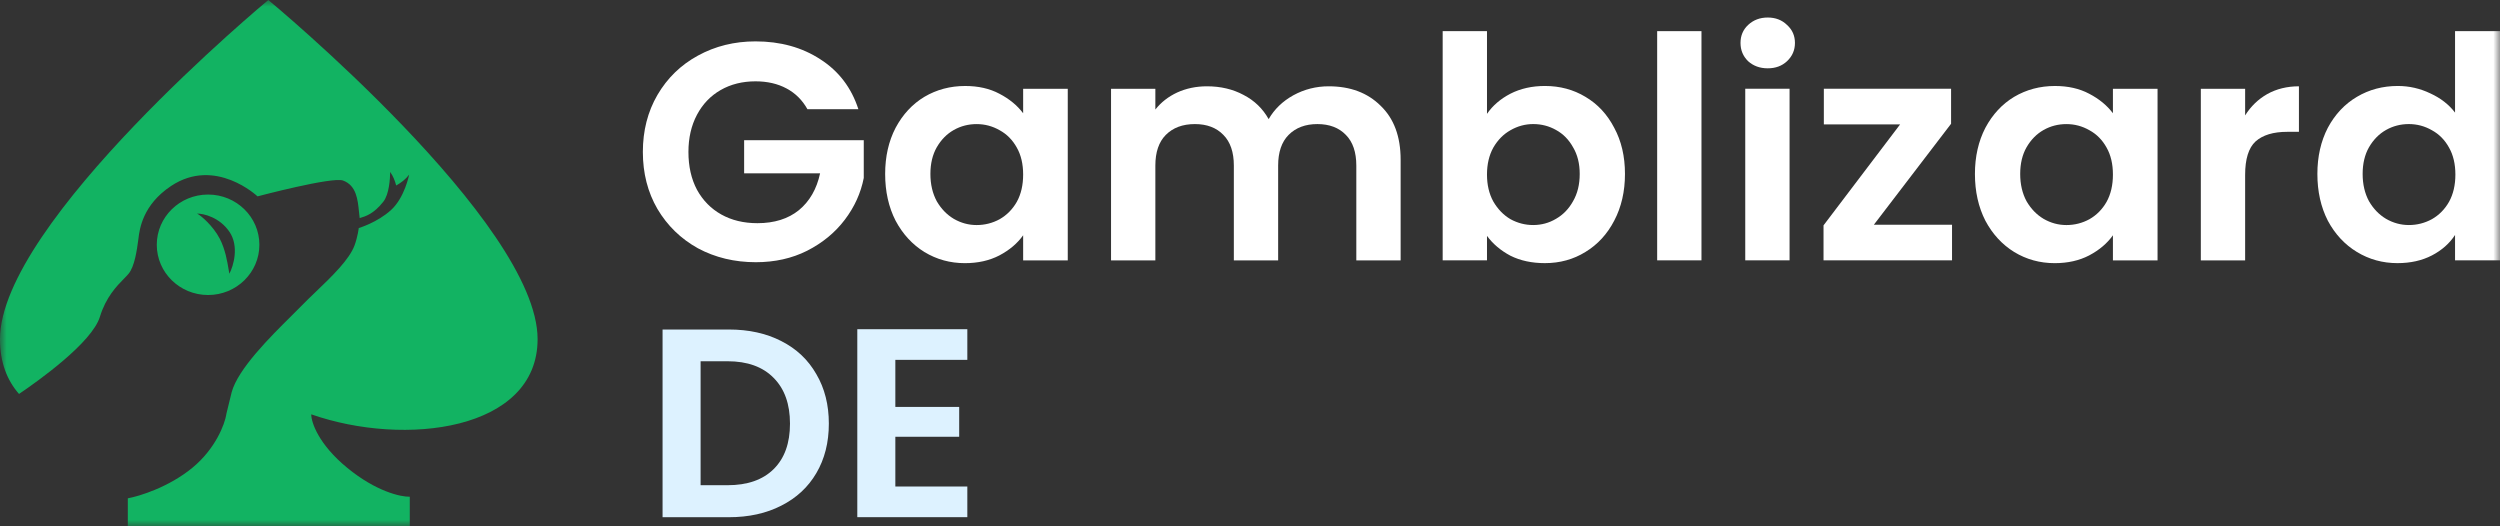 <svg width="190" height="40" viewBox="0 0 190 40" fill="none" xmlns="http://www.w3.org/2000/svg">
<rect x="0" y="0" width="190" height="40" fill="#333333" stroke="none"/>
<g clip-path="url(#clip0_5177_241)">
<mask id="mask0_5177_241" style="mask-type:luminance" maskUnits="userSpaceOnUse" x="0" y="0" width="190" height="40">
<path d="M190 0H0V40H190V0Z" fill="white"/>
</mask>
<g mask="url(#mask0_5177_241)">
<path d="M61.365 8.3C60.98 7.609 60.451 7.083 59.777 6.723C59.104 6.362 58.318 6.181 57.42 6.181C56.426 6.181 55.544 6.401 54.774 6.84C54.005 7.28 53.403 7.907 52.97 8.723C52.537 9.539 52.321 10.481 52.321 11.548C52.321 12.647 52.537 13.604 52.97 14.42C53.419 15.236 54.037 15.864 54.822 16.303C55.608 16.742 56.522 16.962 57.564 16.962C58.847 16.962 59.898 16.633 60.715 15.973C61.533 15.299 62.07 14.365 62.327 13.172H56.554V10.654H65.646V13.525C65.422 14.671 64.941 15.73 64.203 16.703C63.465 17.676 62.511 18.461 61.341 19.057C60.186 19.638 58.887 19.928 57.444 19.928C55.825 19.928 54.357 19.575 53.042 18.869C51.743 18.147 50.717 17.15 49.964 15.879C49.226 14.608 48.857 13.165 48.857 11.548C48.857 9.932 49.226 8.488 49.964 7.217C50.717 5.93 51.743 4.934 53.042 4.227C54.357 3.505 55.816 3.145 57.42 3.145C59.312 3.145 60.956 3.6 62.351 4.51C63.746 5.404 64.708 6.668 65.237 8.3H61.365Z" fill="white"/>
<path d="M67.272 13.22C67.272 11.902 67.536 10.733 68.066 9.713C68.611 8.693 69.34 7.908 70.254 7.359C71.184 6.81 72.219 6.535 73.357 6.535C74.351 6.535 75.217 6.731 75.955 7.124C76.709 7.516 77.31 8.01 77.759 8.607V6.747H81.15V19.788H77.759V17.881C77.326 18.493 76.725 19.003 75.955 19.411C75.201 19.803 74.327 20 73.333 20C72.211 20 71.184 19.717 70.254 19.152C69.34 18.587 68.611 17.795 68.066 16.775C67.536 15.739 67.272 14.554 67.272 13.22ZM77.759 13.267C77.759 12.467 77.599 11.784 77.278 11.219C76.957 10.639 76.524 10.199 75.979 9.901C75.434 9.587 74.848 9.431 74.223 9.431C73.598 9.431 73.02 9.58 72.491 9.878C71.962 10.176 71.529 10.615 71.192 11.196C70.872 11.761 70.711 12.436 70.711 13.22C70.711 14.005 70.872 14.695 71.192 15.292C71.529 15.872 71.962 16.32 72.491 16.634C73.036 16.947 73.614 17.104 74.223 17.104C74.848 17.104 75.434 16.955 75.979 16.657C76.524 16.343 76.957 15.904 77.278 15.339C77.599 14.758 77.759 14.068 77.759 13.267Z" fill="white"/>
<path d="M100.988 6.559C102.623 6.559 103.938 7.053 104.932 8.042C105.943 9.015 106.448 10.38 106.448 12.137V19.788H103.08V12.585C103.08 11.565 102.816 10.788 102.287 10.254C101.757 9.705 101.036 9.43 100.122 9.43C99.208 9.43 98.478 9.705 97.933 10.254C97.404 10.788 97.139 11.565 97.139 12.585V19.788H93.772V12.585C93.772 11.565 93.507 10.788 92.978 10.254C92.449 9.705 91.727 9.43 90.813 9.43C89.883 9.43 89.146 9.705 88.6 10.254C88.071 10.788 87.807 11.565 87.807 12.585V19.788H84.439V6.747H87.807V8.324C88.24 7.775 88.793 7.343 89.466 7.029C90.156 6.716 90.909 6.559 91.727 6.559C92.77 6.559 93.7 6.778 94.517 7.218C95.335 7.641 95.969 8.253 96.418 9.054C96.851 8.3 97.476 7.696 98.294 7.241C99.128 6.786 100.026 6.559 100.988 6.559Z" fill="white"/>
<path d="M113.011 8.652C113.444 8.024 114.037 7.514 114.791 7.122C115.56 6.73 116.434 6.534 117.412 6.534C118.551 6.534 119.577 6.808 120.491 7.358C121.421 7.907 122.151 8.691 122.68 9.711C123.225 10.716 123.498 11.885 123.498 13.219C123.498 14.553 123.225 15.738 122.68 16.773C122.151 17.793 121.421 18.586 120.491 19.151C119.577 19.716 118.551 19.998 117.412 19.998C116.418 19.998 115.544 19.81 114.791 19.433C114.053 19.041 113.46 18.539 113.011 17.927V19.786H109.643V2.367H113.011V8.652ZM120.058 13.219C120.058 12.434 119.89 11.759 119.553 11.194C119.232 10.614 118.8 10.174 118.254 9.876C117.725 9.578 117.148 9.429 116.522 9.429C115.913 9.429 115.336 9.586 114.791 9.9C114.262 10.198 113.829 10.637 113.492 11.218C113.171 11.799 113.011 12.481 113.011 13.266C113.011 14.05 113.171 14.733 113.492 15.314C113.829 15.894 114.262 16.342 114.791 16.655C115.336 16.954 115.913 17.103 116.522 17.103C117.148 17.103 117.725 16.946 118.254 16.632C118.8 16.318 119.232 15.871 119.553 15.29C119.89 14.71 120.058 14.019 120.058 13.219Z" fill="white"/>
<path d="M129.312 2.367V19.786H125.945V2.367H129.312Z" fill="white"/>
<path d="M134.347 5.192C133.754 5.192 133.257 5.012 132.856 4.651C132.471 4.274 132.279 3.812 132.279 3.262C132.279 2.713 132.471 2.258 132.856 1.897C133.257 1.52 133.754 1.332 134.347 1.332C134.94 1.332 135.43 1.52 135.814 1.897C136.215 2.258 136.416 2.713 136.416 3.262C136.416 3.812 136.215 4.274 135.814 4.651C135.43 5.012 134.94 5.192 134.347 5.192ZM136.007 6.746V19.787H132.639V6.746H136.007Z" fill="white"/>
<path d="M142.413 17.08H148.354V19.787H138.588V17.127L144.409 9.453H138.612V6.746H148.282V9.406L142.413 17.08Z" fill="white"/>
<path d="M150.095 13.22C150.095 11.902 150.36 10.733 150.889 9.713C151.434 8.693 152.164 7.908 153.078 7.359C154.008 6.81 155.042 6.535 156.181 6.535C157.175 6.535 158.041 6.731 158.778 7.124C159.532 7.516 160.133 8.01 160.582 8.607V6.747H163.974V19.788H160.582V17.881C160.149 18.493 159.548 19.003 158.778 19.411C158.025 19.803 157.151 20 156.157 20C155.034 20 154.008 19.717 153.078 19.152C152.164 18.587 151.434 17.795 150.889 16.775C150.36 15.739 150.095 14.554 150.095 13.22ZM160.582 13.267C160.582 12.467 160.422 11.784 160.101 11.219C159.781 10.639 159.348 10.199 158.802 9.901C158.257 9.587 157.672 9.431 157.047 9.431C156.421 9.431 155.844 9.58 155.315 9.878C154.786 10.176 154.353 10.615 154.016 11.196C153.695 11.761 153.535 12.436 153.535 13.22C153.535 14.005 153.695 14.695 154.016 15.292C154.353 15.872 154.786 16.32 155.315 16.634C155.86 16.947 156.437 17.104 157.047 17.104C157.672 17.104 158.257 16.955 158.802 16.657C159.348 16.343 159.781 15.904 160.101 15.339C160.422 14.758 160.582 14.068 160.582 13.267Z" fill="white"/>
<path d="M170.63 8.771C171.063 8.081 171.624 7.539 172.314 7.147C173.019 6.755 173.821 6.559 174.719 6.559V10.019H173.829C172.771 10.019 171.969 10.262 171.424 10.748C170.895 11.235 170.63 12.082 170.63 13.291V19.788H167.263V6.747H170.63V8.771Z" fill="white"/>
<path d="M176.121 13.219C176.121 11.901 176.386 10.732 176.915 9.711C177.46 8.691 178.198 7.907 179.128 7.358C180.058 6.808 181.092 6.534 182.231 6.534C183.097 6.534 183.923 6.722 184.708 7.099C185.494 7.46 186.119 7.946 186.584 8.558V2.367H190V19.786H186.584V17.856C186.168 18.499 185.582 19.017 184.829 19.41C184.075 19.802 183.201 19.998 182.207 19.998C181.084 19.998 180.058 19.716 179.128 19.151C178.198 18.586 177.46 17.793 176.915 16.773C176.386 15.738 176.121 14.553 176.121 13.219ZM186.609 13.266C186.609 12.466 186.448 11.783 186.127 11.218C185.807 10.637 185.374 10.198 184.829 9.9C184.283 9.586 183.698 9.429 183.073 9.429C182.447 9.429 181.87 9.578 181.341 9.876C180.812 10.174 180.379 10.614 180.042 11.194C179.721 11.759 179.561 12.434 179.561 13.219C179.561 14.003 179.721 14.694 180.042 15.29C180.379 15.871 180.812 16.318 181.341 16.632C181.886 16.946 182.463 17.103 183.073 17.103C183.698 17.103 184.283 16.954 184.829 16.655C185.374 16.342 185.807 15.902 186.127 15.337C186.448 14.757 186.609 14.066 186.609 13.266Z" fill="white"/>
<path fill-rule="evenodd" clip-rule="evenodd" d="M40.857 25.775C40.857 32.73 30.773 33.982 23.654 31.489C23.654 32.097 24.203 33.763 26.398 35.562C28.593 37.362 30.476 37.771 31.143 37.751V40H9.714V37.872C10.604 37.71 12.828 37.021 14.608 35.562C16.387 34.103 17.079 32.239 17.203 31.489C17.201 31.49 17.198 31.491 17.195 31.492C17.271 31.206 17.338 30.918 17.404 30.637C17.471 30.35 17.536 30.072 17.605 29.815C18.086 28.033 20.558 25.585 22.141 24.016C22.434 23.726 22.696 23.466 22.91 23.246C23.242 22.904 23.62 22.542 24.009 22.169C25.224 21.004 26.55 19.732 26.95 18.638C27.187 17.988 27.266 17.331 27.266 17.331C27.266 17.331 28.671 16.919 29.725 15.956C30.761 15.008 31.095 13.273 31.095 13.273C30.825 13.629 30.499 13.878 30.111 14.098C30.011 13.724 29.879 13.387 29.654 13.067C29.643 13.582 29.583 14.763 29.128 15.336C28.398 16.255 27.806 16.433 27.351 16.57L27.336 16.575C27.316 16.424 27.3 16.265 27.284 16.104C27.19 15.159 27.085 14.097 26.071 13.72C25.256 13.418 19.573 14.924 19.573 14.924C19.573 14.924 16.376 11.897 13.004 14.133C10.838 15.568 10.61 17.414 10.523 18.122C10.518 18.16 10.514 18.194 10.51 18.225C10.404 19.016 10.229 20.254 9.772 20.805C9.679 20.917 9.558 21.041 9.418 21.183C8.872 21.74 8.052 22.578 7.594 24.072C6.987 26.053 2.88 28.97 1.446 29.94C0.541 28.911 0 27.547 0 25.775C0 16.897 20.392 0 20.392 0C20.392 0 40.857 16.913 40.857 25.775ZM15.814 22.421C17.967 22.421 19.713 20.712 19.713 18.604C19.713 16.495 17.967 14.786 15.814 14.786C13.661 14.786 11.915 16.495 11.915 18.604C11.915 20.712 13.661 22.421 15.814 22.421ZM14.971 16.231C15.264 16.368 16.186 17.159 16.692 18.122C17.121 18.939 17.277 19.888 17.379 20.507C17.397 20.618 17.414 20.718 17.43 20.805C17.746 20.209 18.189 18.707 17.43 17.606C16.671 16.506 15.474 16.231 14.971 16.231Z" fill="#12B362"/>
<path d="M55.393 25.043C56.907 25.043 58.236 25.336 59.378 25.922C60.535 26.508 61.422 27.346 62.042 28.436C62.675 29.512 62.992 30.765 62.992 32.196C62.992 33.627 62.675 34.88 62.042 35.957C61.422 37.019 60.535 37.844 59.378 38.429C58.236 39.015 56.907 39.308 55.393 39.308H50.355V25.043H55.393ZM55.29 36.876C56.804 36.876 57.974 36.468 58.8 35.65C59.626 34.833 60.039 33.681 60.039 32.196C60.039 30.711 59.626 29.553 58.8 28.722C57.974 27.877 56.804 27.455 55.29 27.455H53.246V36.876H55.29Z" fill="#DDF2FF"/>
<path d="M68.046 27.349V30.926H72.898V33.194H68.046V36.975H73.517V39.305H65.155V25.02H73.517V27.349H68.046Z" fill="#DDF2FF"/>
</g>
</g>
<defs>
<clipPath id="clip0_5177_241">
<rect width="190" height="40" fill="white"/>
</clipPath>
</defs>
</svg>

